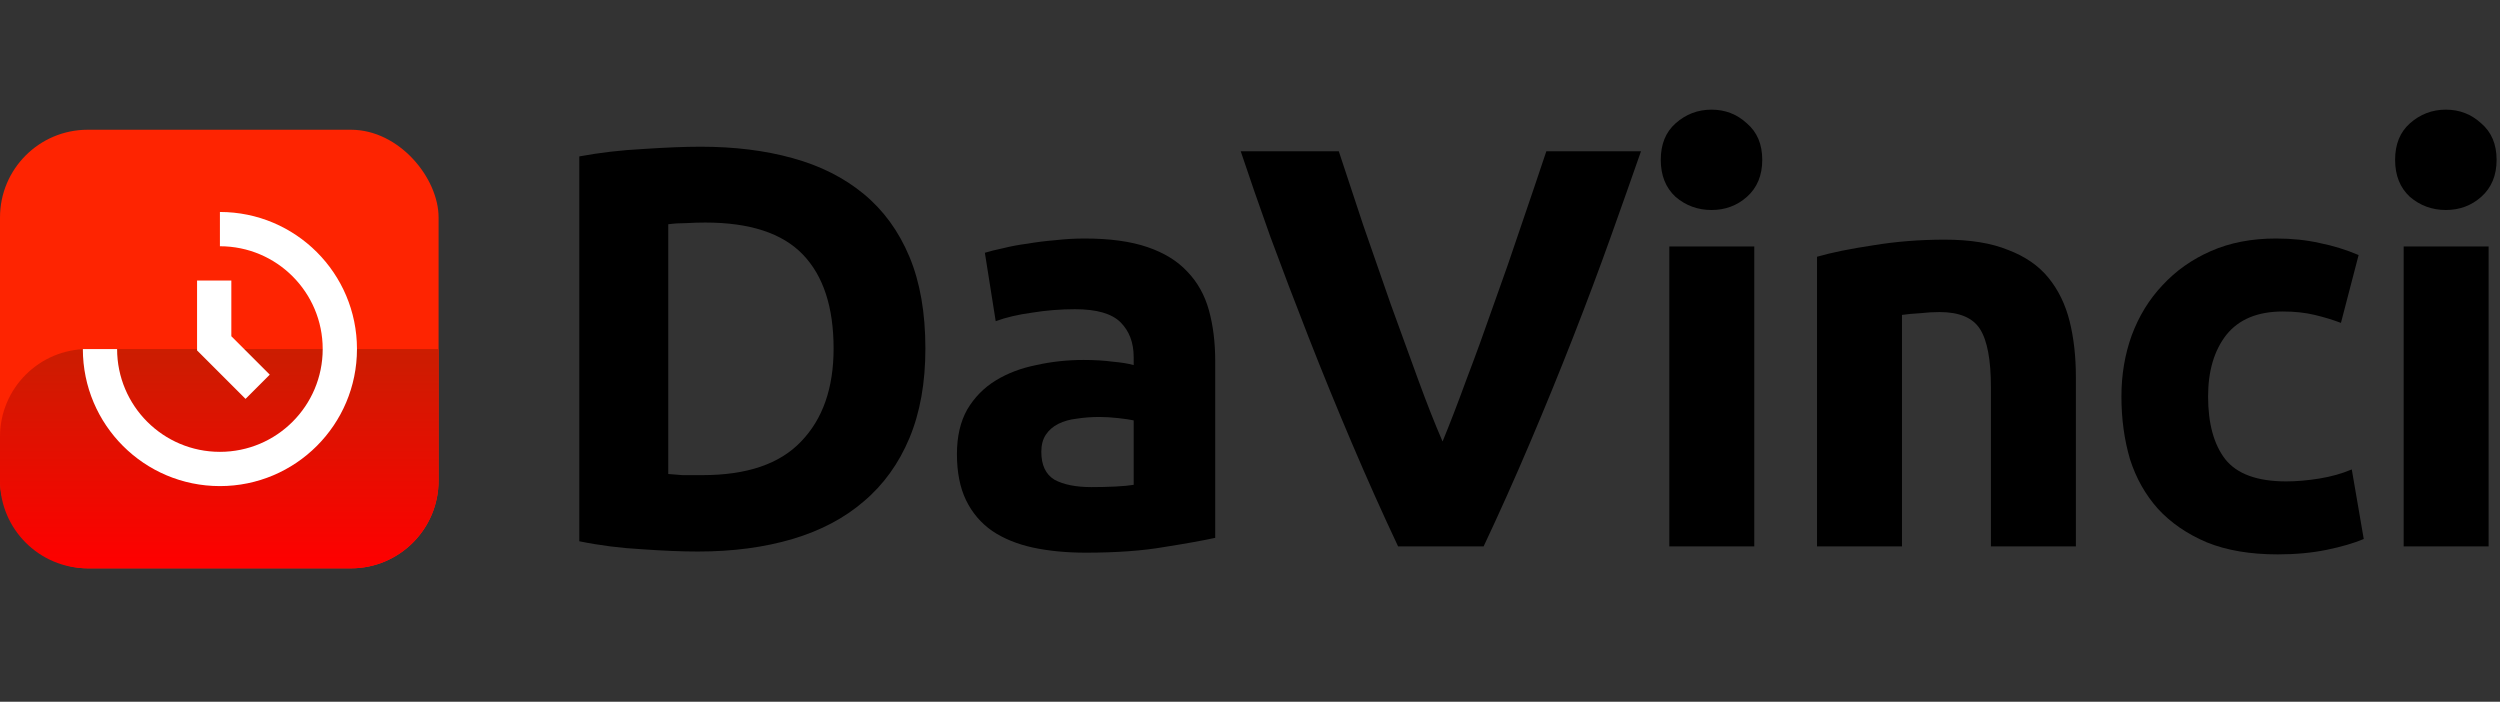 <svg width="114" height="32" viewBox="0 0 114 32" fill="none" xmlns="http://www.w3.org/2000/svg">
<rect x="0" y="0" width="114" height="32" fill="#333333" stroke="none"/>
<rect y="5.916" width="20" height="20" rx="4" fill="#FE2401"/>
<path d="M0 19.916C0 17.707 1.791 15.916 4 15.916H20V21.916C20 24.125 18.209 25.916 16 25.916H4C1.791 25.916 0 24.125 0 21.916V19.916Z" fill="url(#paint0_linear_2674_257)"/>
<path d="M3.778 15.916C3.778 15.916 3.778 15.916 3.778 15.916C3.778 19.368 6.576 22.166 10.028 22.166C13.479 22.166 16.278 19.368 16.278 15.916C16.278 12.464 13.479 9.666 10.028 9.666V11.229C12.617 11.229 14.715 13.327 14.715 15.916C14.715 18.505 12.617 20.604 10.028 20.604C7.439 20.604 5.34 18.505 5.34 15.916C5.34 15.916 5.34 15.916 5.34 15.916L3.778 15.916Z" fill="white"/>
<path d="M10.549 12.791H8.986V15.979L11.196 18.189L12.301 17.084L10.549 15.332V12.791Z" fill="white"/>
<path d="M30.472 21.614C30.663 21.631 30.879 21.649 31.122 21.666C31.382 21.666 31.685 21.666 32.032 21.666C34.06 21.666 35.559 21.155 36.53 20.132C37.518 19.109 38.012 17.697 38.012 15.894C38.012 14.005 37.544 12.575 36.608 11.604C35.672 10.633 34.19 10.148 32.162 10.148C31.885 10.148 31.599 10.157 31.304 10.174C31.009 10.174 30.732 10.191 30.472 10.226V21.614ZM42.198 15.894C42.198 17.454 41.955 18.815 41.47 19.976C40.985 21.137 40.291 22.099 39.39 22.862C38.506 23.625 37.423 24.197 36.14 24.578C34.857 24.959 33.419 25.15 31.824 25.15C31.096 25.15 30.247 25.115 29.276 25.046C28.305 24.994 27.352 24.873 26.416 24.682V7.132C27.352 6.959 28.323 6.846 29.328 6.794C30.351 6.725 31.226 6.69 31.954 6.69C33.497 6.69 34.892 6.863 36.14 7.21C37.405 7.557 38.489 8.103 39.39 8.848C40.291 9.593 40.985 10.547 41.47 11.708C41.955 12.869 42.198 14.265 42.198 15.894Z" fill="black"/>
<path d="M49.772 22.212C50.153 22.212 50.517 22.203 50.864 22.186C51.211 22.169 51.488 22.143 51.696 22.108V19.17C51.54 19.135 51.306 19.101 50.994 19.066C50.682 19.031 50.396 19.014 50.136 19.014C49.772 19.014 49.425 19.04 49.096 19.092C48.784 19.127 48.507 19.205 48.264 19.326C48.021 19.447 47.831 19.612 47.692 19.82C47.553 20.028 47.484 20.288 47.484 20.6C47.484 21.207 47.683 21.631 48.082 21.874C48.498 22.099 49.061 22.212 49.772 22.212ZM49.46 10.876C50.604 10.876 51.557 11.006 52.32 11.266C53.083 11.526 53.689 11.899 54.14 12.384C54.608 12.869 54.937 13.459 55.128 14.152C55.319 14.845 55.414 15.617 55.414 16.466V24.526C54.859 24.647 54.088 24.786 53.1 24.942C52.112 25.115 50.916 25.202 49.512 25.202C48.628 25.202 47.822 25.124 47.094 24.968C46.383 24.812 45.768 24.561 45.248 24.214C44.728 23.85 44.329 23.382 44.052 22.81C43.775 22.238 43.636 21.536 43.636 20.704C43.636 19.907 43.792 19.231 44.104 18.676C44.433 18.121 44.867 17.679 45.404 17.35C45.941 17.021 46.556 16.787 47.25 16.648C47.943 16.492 48.663 16.414 49.408 16.414C49.91 16.414 50.352 16.44 50.734 16.492C51.133 16.527 51.453 16.579 51.696 16.648V16.284C51.696 15.625 51.496 15.097 51.098 14.698C50.699 14.299 50.006 14.1 49.018 14.1C48.359 14.1 47.709 14.152 47.068 14.256C46.426 14.343 45.872 14.473 45.404 14.646L44.91 11.526C45.135 11.457 45.413 11.387 45.742 11.318C46.089 11.231 46.461 11.162 46.86 11.11C47.258 11.041 47.675 10.989 48.108 10.954C48.559 10.902 49.009 10.876 49.46 10.876Z" fill="black"/>
<path d="M63.753 24.916C63.042 23.408 62.34 21.839 61.647 20.21C60.954 18.581 60.295 16.969 59.671 15.374C59.047 13.779 58.466 12.254 57.929 10.798C57.409 9.342 56.958 8.042 56.577 6.898H61.049C61.396 7.938 61.768 9.065 62.167 10.278C62.583 11.474 62.999 12.67 63.415 13.866C63.848 15.062 64.264 16.206 64.663 17.298C65.062 18.39 65.434 19.335 65.781 20.132C66.11 19.335 66.474 18.39 66.873 17.298C67.289 16.206 67.705 15.062 68.121 13.866C68.554 12.67 68.97 11.474 69.369 10.278C69.785 9.065 70.166 7.938 70.513 6.898H74.829C74.43 8.042 73.971 9.342 73.451 10.798C72.931 12.254 72.359 13.779 71.735 15.374C71.111 16.969 70.452 18.581 69.759 20.21C69.066 21.839 68.364 23.408 67.653 24.916H63.753Z" fill="black"/>
<path d="M79.995 24.916H76.121V11.24H79.995V24.916ZM80.359 7.288C80.359 7.999 80.125 8.562 79.657 8.978C79.206 9.377 78.669 9.576 78.045 9.576C77.421 9.576 76.875 9.377 76.407 8.978C75.956 8.562 75.731 7.999 75.731 7.288C75.731 6.577 75.956 6.023 76.407 5.624C76.875 5.208 77.421 5 78.045 5C78.669 5 79.206 5.208 79.657 5.624C80.125 6.023 80.359 6.577 80.359 7.288Z" fill="black"/>
<path d="M82.856 11.708C83.515 11.517 84.364 11.344 85.404 11.188C86.444 11.015 87.536 10.928 88.68 10.928C89.841 10.928 90.803 11.084 91.566 11.396C92.346 11.691 92.962 12.115 93.412 12.67C93.863 13.225 94.183 13.883 94.374 14.646C94.565 15.409 94.66 16.258 94.66 17.194V24.916H90.786V17.662C90.786 16.414 90.621 15.53 90.292 15.01C89.963 14.49 89.347 14.23 88.446 14.23C88.169 14.23 87.874 14.247 87.562 14.282C87.25 14.299 86.973 14.325 86.73 14.36V24.916H82.856V11.708Z" fill="black"/>
<path d="M96.737 18.078C96.737 17.09 96.893 16.163 97.205 15.296C97.534 14.412 98.002 13.649 98.609 13.008C99.215 12.349 99.952 11.829 100.819 11.448C101.685 11.067 102.673 10.876 103.783 10.876C104.511 10.876 105.178 10.945 105.785 11.084C106.391 11.205 106.981 11.387 107.553 11.63L106.747 14.724C106.383 14.585 105.984 14.464 105.551 14.36C105.117 14.256 104.632 14.204 104.095 14.204C102.951 14.204 102.093 14.559 101.521 15.27C100.966 15.981 100.689 16.917 100.689 18.078C100.689 19.309 100.949 20.262 101.469 20.938C102.006 21.614 102.933 21.952 104.251 21.952C104.719 21.952 105.221 21.909 105.759 21.822C106.296 21.735 106.79 21.597 107.241 21.406L107.787 24.578C107.336 24.769 106.773 24.933 106.097 25.072C105.421 25.211 104.675 25.28 103.861 25.28C102.613 25.28 101.538 25.098 100.637 24.734C99.735 24.353 98.99 23.841 98.401 23.2C97.829 22.559 97.404 21.805 97.127 20.938C96.867 20.054 96.737 19.101 96.737 18.078Z" fill="black"/>
<path d="M113.481 24.916H109.607V11.24H113.481V24.916ZM113.845 7.288C113.845 7.999 113.611 8.562 113.143 8.978C112.692 9.377 112.155 9.576 111.531 9.576C110.907 9.576 110.361 9.377 109.893 8.978C109.442 8.562 109.217 7.999 109.217 7.288C109.217 6.577 109.442 6.023 109.893 5.624C110.361 5.208 110.907 5 111.531 5C112.155 5 112.692 5.208 113.143 5.624C113.611 6.023 113.845 6.577 113.845 7.288Z" fill="black"/>
<defs>
<linearGradient id="paint0_linear_2674_257" x1="10" y1="15.916" x2="10" y2="25.916" gradientUnits="userSpaceOnUse">
<stop stop-color="#CB1D01"/>
<stop offset="1" stop-color="#FF0000"/>
</linearGradient>
</defs>
</svg>
